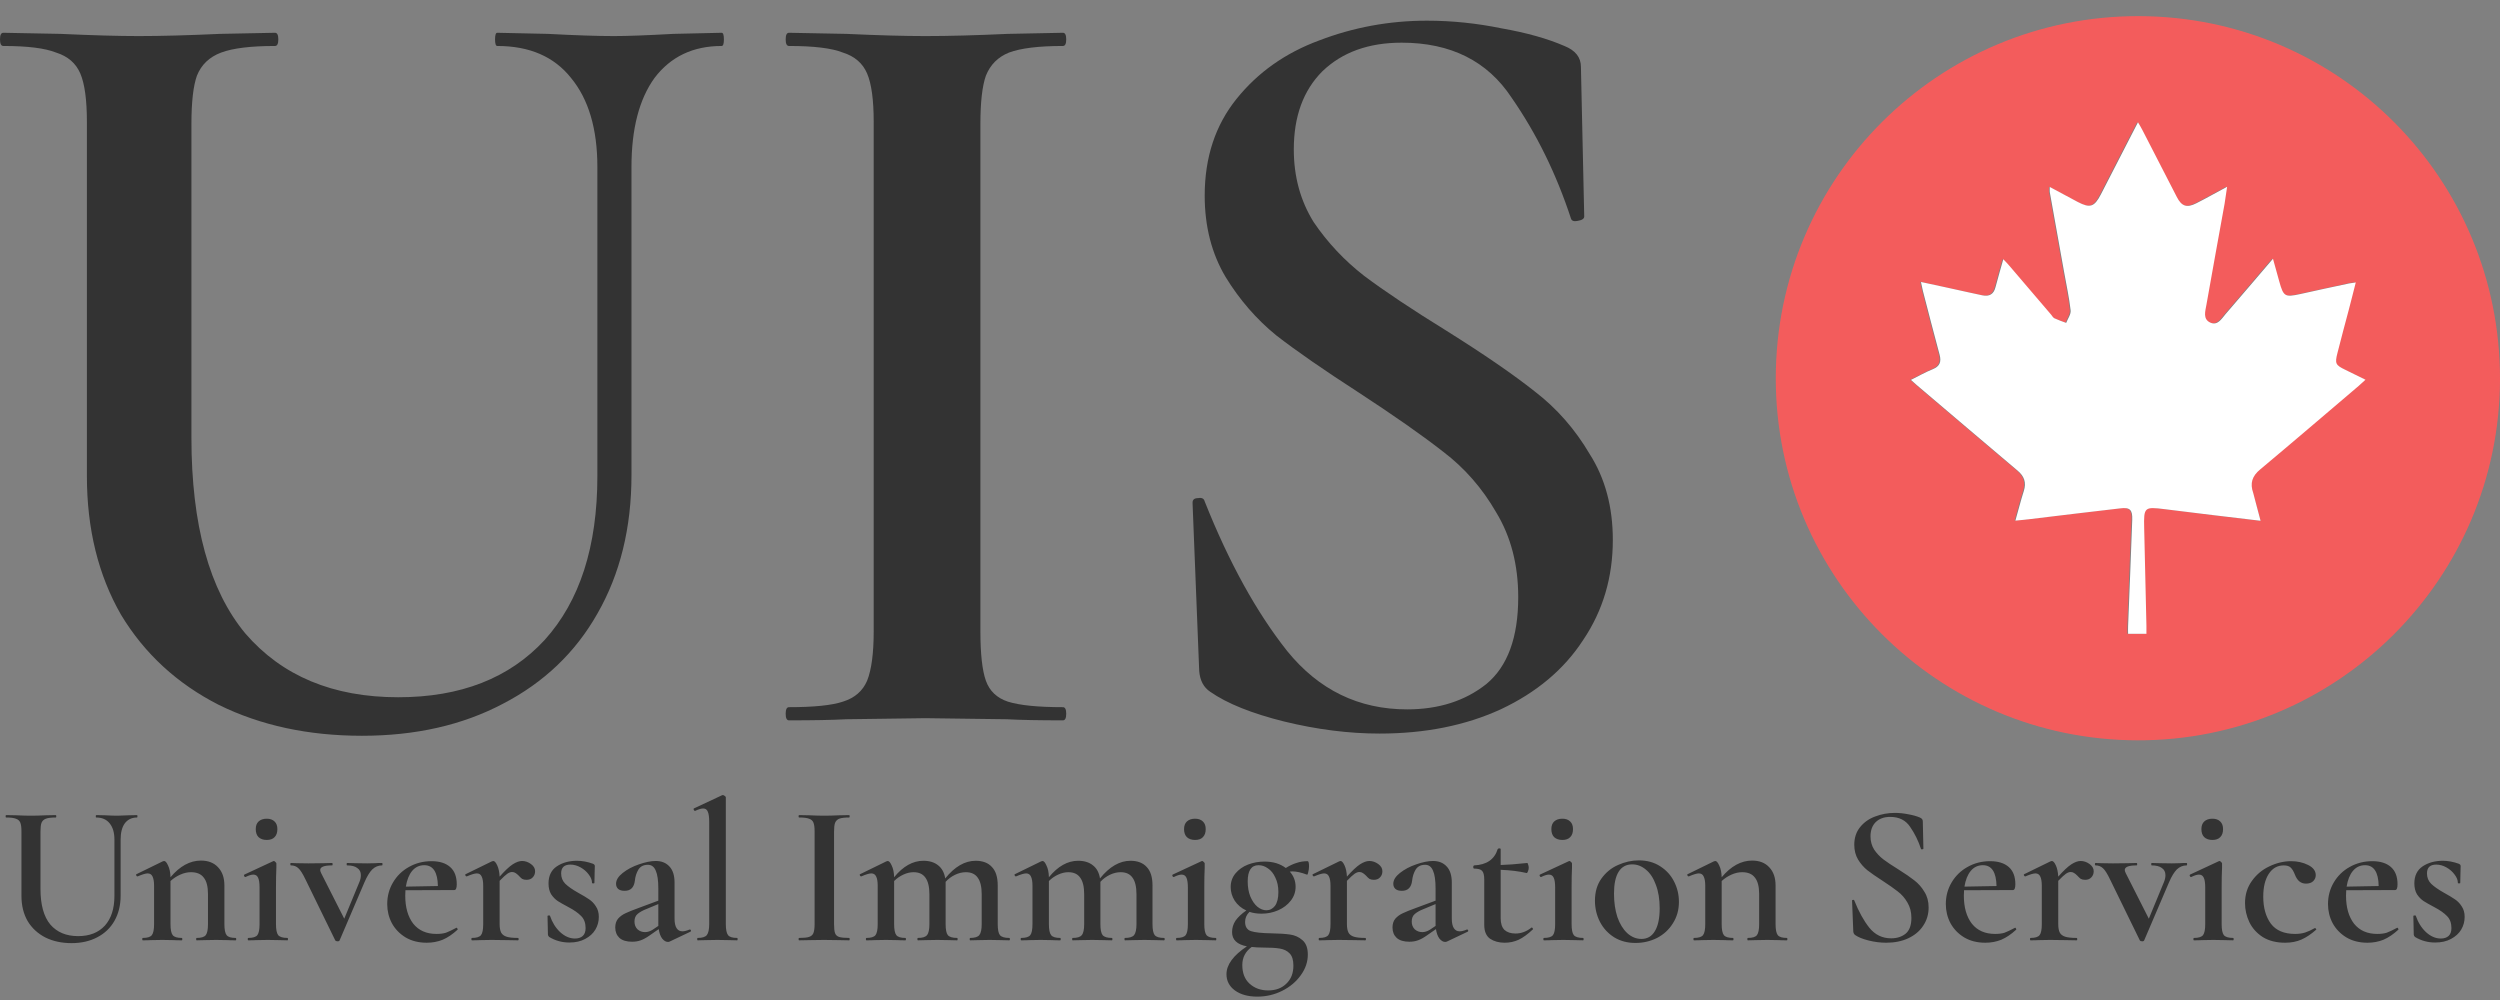 <svg width="100" height="40" viewBox="0 0 100 40" fill="none" xmlns="http://www.w3.org/2000/svg">
<rect x="0" y="0" width="100" height="40" fill="#808080" stroke="none"/>
<path d="M23.895 6.68C23.895 5.154 23.543 3.966 22.839 3.115C22.164 2.265 21.181 1.839 19.89 1.839C19.832 1.839 19.802 1.751 19.802 1.575C19.802 1.399 19.832 1.311 19.89 1.311L21.915 1.355C23.029 1.414 23.91 1.443 24.555 1.443C25.083 1.443 25.875 1.414 26.931 1.355L28.867 1.311C28.926 1.311 28.956 1.399 28.956 1.575C28.956 1.751 28.926 1.839 28.867 1.839C27.723 1.839 26.829 2.265 26.183 3.115C25.567 3.966 25.259 5.154 25.259 6.68V19.001C25.259 21.114 24.804 22.962 23.895 24.546C23.015 26.101 21.753 27.304 20.11 28.154C18.497 29.005 16.619 29.431 14.478 29.431C12.336 29.431 10.429 29.02 8.757 28.198C7.085 27.348 5.779 26.145 4.841 24.59C3.931 23.006 3.476 21.158 3.476 19.045V4.876C3.476 3.996 3.388 3.35 3.212 2.939C3.036 2.529 2.714 2.25 2.244 2.103C1.804 1.927 1.1 1.839 0.132 1.839C0.044 1.839 0 1.751 0 1.575C0 1.399 0.044 1.311 0.132 1.311L2.42 1.355C3.711 1.414 4.753 1.443 5.545 1.443C6.425 1.443 7.51 1.414 8.801 1.355L11.001 1.311C11.089 1.311 11.133 1.399 11.133 1.575C11.133 1.751 11.089 1.839 11.001 1.839C10.033 1.839 9.314 1.927 8.845 2.103C8.376 2.279 8.053 2.587 7.877 3.027C7.73 3.438 7.657 4.084 7.657 4.964V17.505C7.657 20.996 8.376 23.607 9.813 25.338C11.28 27.04 13.319 27.89 15.93 27.89C18.424 27.89 20.375 27.128 21.783 25.602C23.191 24.047 23.895 21.862 23.895 19.045V6.68Z" fill="#333333"/>
<path d="M39.216 25.25C39.216 26.16 39.29 26.82 39.436 27.23C39.583 27.641 39.876 27.92 40.316 28.066C40.786 28.213 41.519 28.287 42.517 28.287C42.605 28.287 42.649 28.375 42.649 28.55C42.649 28.727 42.605 28.814 42.517 28.814C41.578 28.814 40.83 28.8 40.272 28.77L37.016 28.727L33.848 28.77C33.29 28.8 32.528 28.814 31.559 28.814C31.471 28.814 31.427 28.727 31.427 28.55C31.427 28.375 31.471 28.287 31.559 28.287C32.557 28.287 33.276 28.213 33.716 28.066C34.185 27.92 34.508 27.641 34.684 27.23C34.86 26.79 34.948 26.13 34.948 25.25V4.876C34.948 3.996 34.86 3.35 34.684 2.939C34.508 2.529 34.185 2.25 33.716 2.103C33.276 1.927 32.557 1.839 31.559 1.839C31.471 1.839 31.427 1.751 31.427 1.575C31.427 1.399 31.471 1.311 31.559 1.311L33.848 1.355C35.139 1.414 36.195 1.443 37.016 1.443C37.925 1.443 39.026 1.414 40.316 1.355L42.517 1.311C42.605 1.311 42.649 1.399 42.649 1.575C42.649 1.751 42.605 1.839 42.517 1.839C41.549 1.839 40.83 1.927 40.36 2.103C39.92 2.279 39.612 2.587 39.436 3.027C39.29 3.438 39.216 4.084 39.216 4.964V25.25Z" fill="#333333"/>
<path d="M51.752 5.976C51.752 7.061 52.016 8.029 52.544 8.88C53.101 9.702 53.776 10.42 54.568 11.036C55.39 11.652 56.49 12.386 57.869 13.237C59.365 14.175 60.538 14.982 61.389 15.657C62.269 16.332 63.003 17.168 63.589 18.165C64.206 19.133 64.513 20.277 64.513 21.598C64.513 23.094 64.117 24.429 63.325 25.602C62.563 26.776 61.462 27.7 60.025 28.375C58.617 29.02 57.003 29.343 55.184 29.343C53.952 29.343 52.676 29.181 51.356 28.858C50.065 28.536 49.082 28.14 48.407 27.67C48.144 27.494 47.997 27.216 47.968 26.834L47.703 20.145V20.102C47.703 19.984 47.777 19.925 47.923 19.925C48.07 19.896 48.158 19.94 48.188 20.058C49.156 22.492 50.256 24.487 51.488 26.042C52.749 27.597 54.348 28.375 56.285 28.375C57.546 28.375 58.602 28.037 59.453 27.362C60.304 26.658 60.729 25.5 60.729 23.886C60.729 22.595 60.436 21.466 59.849 20.497C59.291 19.529 58.587 18.723 57.737 18.077C56.915 17.432 55.786 16.64 54.348 15.701C52.94 14.791 51.84 14.029 51.048 13.413C50.256 12.767 49.581 11.99 49.024 11.08C48.466 10.142 48.188 9.056 48.188 7.824C48.188 6.298 48.613 5.008 49.464 3.952C50.314 2.895 51.415 2.118 52.764 1.619C54.143 1.091 55.58 0.827 57.077 0.827C58.074 0.827 59.072 0.93 60.069 1.135C61.066 1.311 61.903 1.546 62.577 1.839C63.017 2.015 63.237 2.294 63.237 2.675L63.369 8.66C63.369 8.748 63.281 8.807 63.105 8.836C62.959 8.865 62.871 8.836 62.841 8.748C62.255 6.959 61.462 5.345 60.465 3.908C59.497 2.441 58.03 1.707 56.065 1.707C54.744 1.707 53.688 2.089 52.896 2.851C52.133 3.614 51.752 4.656 51.752 5.976Z" fill="#333333"/>
<path d="M85.506 29.613C77.508 29.601 71.019 23.099 71.031 15.113C71.044 7.096 77.546 0.626 85.564 0.645C93.568 0.67 100.013 7.153 100 15.171C99.981 23.156 93.486 29.626 85.506 29.613ZM90.422 20.832C90.308 20.424 90.225 20.061 90.098 19.717C89.957 19.323 90.059 19.036 90.378 18.768C91.696 17.667 93.001 16.546 94.313 15.432C94.396 15.361 94.479 15.285 94.587 15.183C94.288 15.037 94.033 14.909 93.772 14.782C93.39 14.597 93.358 14.534 93.466 14.113C93.613 13.54 93.772 12.967 93.918 12.388C94.008 12.031 94.097 11.681 94.199 11.292C94.078 11.311 94.008 11.311 93.938 11.331C93.282 11.471 92.632 11.611 91.976 11.757C91.359 11.891 91.308 11.865 91.136 11.241C91.059 10.961 90.983 10.687 90.887 10.344C90.219 11.127 89.607 11.846 88.99 12.56C88.83 12.744 88.671 13.031 88.378 12.897C88.073 12.757 88.181 12.432 88.225 12.184C88.461 10.834 88.709 9.49 88.951 8.146C88.99 7.943 89.015 7.739 89.053 7.465C88.601 7.707 88.213 7.93 87.818 8.127C87.442 8.318 87.232 8.248 87.041 7.873C86.582 6.987 86.13 6.096 85.672 5.211C85.621 5.115 85.564 5.02 85.487 4.886C84.971 5.886 84.487 6.828 84.003 7.771C83.742 8.28 83.577 8.338 83.074 8.07C82.711 7.879 82.354 7.682 81.959 7.471C81.959 7.573 81.953 7.624 81.959 7.675C82.15 8.739 82.341 9.802 82.532 10.872C82.621 11.382 82.736 11.891 82.793 12.407C82.812 12.566 82.679 12.738 82.615 12.91C82.456 12.846 82.297 12.795 82.144 12.725C82.093 12.7 82.061 12.63 82.016 12.585C81.456 11.929 80.902 11.28 80.342 10.624C80.278 10.547 80.202 10.477 80.1 10.363C79.985 10.777 79.883 11.127 79.788 11.483C79.711 11.764 79.539 11.865 79.266 11.808C79.087 11.77 78.915 11.732 78.737 11.694C78.113 11.56 77.482 11.42 76.807 11.273C76.839 11.426 76.858 11.528 76.884 11.63C77.107 12.483 77.323 13.336 77.552 14.183C77.629 14.47 77.559 14.648 77.279 14.763C76.992 14.884 76.725 15.037 76.406 15.19C76.578 15.336 76.699 15.444 76.814 15.546C78.1 16.642 79.386 17.73 80.673 18.819C80.94 19.049 81.029 19.297 80.921 19.634C80.8 20.01 80.705 20.399 80.584 20.819C80.826 20.794 81.017 20.781 81.201 20.755C82.392 20.615 83.583 20.469 84.774 20.329C85.169 20.284 85.277 20.392 85.258 20.781C85.201 22.201 85.143 23.621 85.092 25.041C85.086 25.143 85.092 25.245 85.092 25.347C85.353 25.347 85.57 25.347 85.825 25.347C85.825 25.226 85.825 25.124 85.825 25.022C85.793 23.716 85.767 22.411 85.736 21.106C85.716 20.278 85.742 20.259 86.557 20.36C87.843 20.526 89.091 20.672 90.422 20.832Z" fill="#F35C5C"/>
<path d="M90.423 20.831C89.092 20.672 87.837 20.526 86.589 20.367C85.774 20.265 85.748 20.284 85.767 21.112C85.799 22.417 85.831 23.723 85.857 25.028C85.857 25.13 85.857 25.232 85.857 25.353C85.602 25.353 85.385 25.353 85.124 25.353C85.124 25.251 85.118 25.149 85.124 25.047C85.182 23.627 85.239 22.207 85.29 20.787C85.303 20.392 85.201 20.284 84.806 20.335C83.615 20.468 82.424 20.621 81.233 20.761C81.049 20.787 80.858 20.8 80.616 20.825C80.737 20.405 80.832 20.016 80.953 19.641C81.061 19.303 80.972 19.048 80.705 18.826C79.412 17.737 78.132 16.641 76.846 15.552C76.725 15.45 76.604 15.348 76.438 15.196C76.757 15.037 77.024 14.884 77.311 14.769C77.591 14.654 77.661 14.476 77.585 14.19C77.355 13.343 77.139 12.489 76.916 11.636C76.89 11.534 76.871 11.438 76.839 11.279C77.514 11.426 78.145 11.559 78.769 11.7C78.947 11.738 79.119 11.776 79.297 11.814C79.571 11.871 79.75 11.77 79.82 11.489C79.915 11.133 80.017 10.776 80.132 10.369C80.234 10.477 80.31 10.553 80.374 10.63C80.934 11.286 81.488 11.935 82.049 12.591C82.087 12.642 82.125 12.706 82.176 12.731C82.329 12.801 82.488 12.859 82.647 12.916C82.711 12.75 82.845 12.572 82.826 12.413C82.768 11.897 82.653 11.388 82.564 10.878C82.373 9.815 82.182 8.751 81.991 7.681C81.985 7.63 81.991 7.579 81.991 7.478C82.38 7.688 82.743 7.885 83.106 8.076C83.602 8.337 83.774 8.28 84.035 7.777C84.519 6.834 85.003 5.892 85.519 4.892C85.596 5.026 85.659 5.121 85.704 5.217C86.162 6.102 86.615 6.994 87.073 7.879C87.264 8.254 87.474 8.325 87.85 8.133C88.245 7.936 88.627 7.713 89.085 7.471C89.041 7.745 89.015 7.949 88.983 8.153C88.741 9.496 88.493 10.846 88.257 12.19C88.213 12.445 88.105 12.763 88.41 12.903C88.703 13.037 88.862 12.757 89.022 12.566C89.639 11.852 90.251 11.133 90.919 10.35C91.015 10.687 91.091 10.967 91.168 11.248C91.34 11.865 91.391 11.897 92.008 11.763C92.658 11.617 93.314 11.477 93.97 11.337C94.04 11.324 94.11 11.318 94.231 11.298C94.129 11.687 94.046 12.043 93.951 12.394C93.798 12.967 93.645 13.54 93.498 14.12C93.39 14.54 93.422 14.604 93.804 14.788C94.059 14.915 94.314 15.043 94.619 15.189C94.505 15.291 94.428 15.368 94.345 15.438C93.034 16.552 91.728 17.673 90.41 18.775C90.085 19.042 89.99 19.329 90.13 19.723C90.225 20.061 90.308 20.424 90.423 20.831Z" fill="white"/>
<path d="M4.577 33.582C4.577 33.304 4.513 33.087 4.384 32.932C4.261 32.778 4.082 32.7 3.847 32.7C3.837 32.7 3.831 32.684 3.831 32.652C3.831 32.62 3.837 32.604 3.847 32.604L4.216 32.612C4.419 32.623 4.579 32.628 4.697 32.628C4.793 32.628 4.937 32.623 5.13 32.612L5.482 32.604C5.493 32.604 5.498 32.62 5.498 32.652C5.498 32.684 5.493 32.7 5.482 32.7C5.274 32.7 5.111 32.778 4.993 32.932C4.881 33.087 4.825 33.304 4.825 33.582V35.826C4.825 36.211 4.742 36.547 4.577 36.836C4.416 37.119 4.187 37.338 3.887 37.493C3.593 37.648 3.251 37.725 2.861 37.725C2.471 37.725 2.124 37.651 1.819 37.501C1.515 37.346 1.277 37.127 1.106 36.844C0.94 36.555 0.858 36.219 0.858 35.834V33.253C0.858 33.093 0.842 32.975 0.81 32.9C0.777 32.826 0.719 32.775 0.633 32.748C0.553 32.716 0.425 32.7 0.248 32.7C0.232 32.7 0.224 32.684 0.224 32.652C0.224 32.62 0.232 32.604 0.248 32.604L0.665 32.612C0.9 32.623 1.09 32.628 1.234 32.628C1.395 32.628 1.592 32.623 1.827 32.612L2.228 32.604C2.244 32.604 2.252 32.62 2.252 32.652C2.252 32.684 2.244 32.7 2.228 32.7C2.052 32.7 1.921 32.716 1.835 32.748C1.75 32.78 1.691 32.836 1.659 32.916C1.632 32.991 1.619 33.109 1.619 33.269V35.553C1.619 36.189 1.75 36.665 2.012 36.98C2.279 37.29 2.65 37.445 3.126 37.445C3.58 37.445 3.935 37.306 4.192 37.028C4.448 36.745 4.577 36.347 4.577 35.834V33.582ZM9.425 37.517C9.441 37.517 9.449 37.533 9.449 37.565C9.449 37.597 9.441 37.613 9.425 37.613C9.291 37.613 9.187 37.611 9.112 37.605L8.647 37.597L8.19 37.605C8.11 37.611 8.003 37.613 7.87 37.613C7.854 37.613 7.846 37.597 7.846 37.565C7.846 37.533 7.854 37.517 7.87 37.517C8.052 37.517 8.172 37.48 8.231 37.405C8.289 37.33 8.319 37.183 8.319 36.964V35.762C8.319 35.463 8.263 35.243 8.15 35.105C8.044 34.96 7.873 34.888 7.637 34.888C7.498 34.888 7.357 34.92 7.213 34.984C7.068 35.048 6.937 35.134 6.82 35.241V36.964C6.82 37.183 6.849 37.33 6.908 37.405C6.967 37.48 7.087 37.517 7.269 37.517C7.285 37.517 7.293 37.533 7.293 37.565C7.293 37.597 7.285 37.613 7.269 37.613C7.135 37.613 7.031 37.611 6.956 37.605L6.491 37.597L6.026 37.605C5.952 37.611 5.847 37.613 5.714 37.613C5.698 37.613 5.69 37.597 5.69 37.565C5.69 37.533 5.698 37.517 5.714 37.517C5.895 37.517 6.016 37.48 6.074 37.405C6.133 37.33 6.163 37.183 6.163 36.964V35.433C6.163 35.262 6.141 35.137 6.099 35.056C6.061 34.976 5.997 34.936 5.906 34.936C5.826 34.936 5.692 34.976 5.505 35.056H5.497C5.476 35.056 5.46 35.043 5.449 35.016C5.439 34.99 5.441 34.974 5.457 34.968L6.507 34.455C6.539 34.445 6.558 34.439 6.563 34.439C6.617 34.439 6.67 34.501 6.724 34.624C6.782 34.741 6.815 34.896 6.82 35.089C7.194 34.645 7.6 34.423 8.038 34.423C8.332 34.423 8.562 34.514 8.727 34.696C8.893 34.872 8.976 35.113 8.976 35.417V36.964C8.976 37.183 9.005 37.33 9.064 37.405C9.123 37.48 9.243 37.517 9.425 37.517ZM10.671 33.598C10.532 33.598 10.422 33.56 10.342 33.486C10.267 33.411 10.23 33.304 10.23 33.165C10.23 33.031 10.267 32.93 10.342 32.86C10.422 32.785 10.532 32.748 10.671 32.748C10.804 32.748 10.908 32.785 10.983 32.86C11.058 32.93 11.095 33.031 11.095 33.165C11.095 33.304 11.058 33.411 10.983 33.486C10.914 33.56 10.81 33.598 10.671 33.598ZM9.933 37.613C9.917 37.613 9.909 37.597 9.909 37.565C9.909 37.533 9.917 37.517 9.933 37.517C10.115 37.517 10.235 37.48 10.294 37.405C10.353 37.33 10.382 37.183 10.382 36.964V35.505C10.382 35.324 10.363 35.193 10.326 35.113C10.289 35.027 10.225 34.984 10.134 34.984C10.053 34.984 9.949 35.016 9.821 35.081H9.813C9.792 35.081 9.776 35.067 9.765 35.04C9.754 35.014 9.757 34.995 9.773 34.984L10.927 34.447L10.951 34.439C10.973 34.439 10.994 34.453 11.015 34.479C11.042 34.501 11.055 34.519 11.055 34.535V34.704C11.045 34.928 11.039 35.193 11.039 35.497V36.964C11.039 37.183 11.069 37.33 11.127 37.405C11.192 37.48 11.315 37.517 11.496 37.517C11.512 37.517 11.52 37.533 11.52 37.565C11.52 37.597 11.512 37.613 11.496 37.613C11.363 37.613 11.256 37.611 11.176 37.605L10.711 37.597L10.246 37.605C10.171 37.611 10.067 37.613 9.933 37.613ZM15.284 34.519C15.295 34.519 15.3 34.535 15.3 34.568C15.3 34.6 15.295 34.616 15.284 34.616C15.135 34.616 15.004 34.669 14.892 34.776C14.785 34.883 14.681 35.054 14.579 35.289L13.585 37.613C13.575 37.64 13.548 37.653 13.505 37.653C13.457 37.653 13.425 37.64 13.409 37.613L12.223 35.185C12.11 34.95 12.014 34.797 11.934 34.728C11.854 34.653 11.755 34.616 11.637 34.616C11.621 34.616 11.613 34.6 11.613 34.568C11.613 34.535 11.621 34.519 11.637 34.519C11.734 34.519 11.811 34.522 11.87 34.528L12.335 34.535L12.928 34.528C13.013 34.522 13.131 34.519 13.281 34.519C13.297 34.519 13.305 34.535 13.305 34.568C13.305 34.6 13.297 34.616 13.281 34.616C12.965 34.616 12.808 34.677 12.808 34.8C12.808 34.832 12.821 34.875 12.848 34.928L13.77 36.748L14.379 35.273C14.416 35.182 14.435 35.094 14.435 35.008C14.435 34.88 14.387 34.784 14.29 34.72C14.2 34.65 14.063 34.616 13.882 34.616C13.871 34.616 13.866 34.6 13.866 34.568C13.866 34.535 13.871 34.519 13.882 34.519C14.026 34.519 14.136 34.522 14.21 34.528L14.691 34.535L15.004 34.528C15.063 34.522 15.156 34.519 15.284 34.519ZM18.262 37.108C18.273 37.108 18.283 37.119 18.294 37.14C18.31 37.162 18.313 37.178 18.302 37.188C18.104 37.37 17.907 37.504 17.709 37.589C17.511 37.669 17.297 37.709 17.067 37.709C16.742 37.709 16.458 37.637 16.218 37.493C15.983 37.349 15.801 37.159 15.673 36.924C15.55 36.689 15.489 36.435 15.489 36.163C15.489 35.847 15.566 35.559 15.721 35.297C15.876 35.035 16.087 34.829 16.354 34.68C16.627 34.525 16.929 34.447 17.26 34.447C17.581 34.447 17.829 34.525 18.005 34.68C18.182 34.835 18.27 35.065 18.27 35.369C18.27 35.524 18.238 35.602 18.174 35.602L16.218 35.609C16.213 35.658 16.21 35.73 16.21 35.826C16.21 36.296 16.317 36.67 16.53 36.948C16.75 37.221 17.059 37.357 17.46 37.357C17.61 37.357 17.735 37.341 17.837 37.309C17.939 37.271 18.075 37.207 18.246 37.116L18.262 37.108ZM16.971 34.608C16.774 34.608 16.611 34.685 16.482 34.84C16.36 34.99 16.277 35.198 16.234 35.465L17.516 35.441C17.506 34.886 17.324 34.608 16.971 34.608ZM20.883 34.439C21.006 34.439 21.123 34.479 21.236 34.559C21.348 34.64 21.404 34.736 21.404 34.848C21.404 34.95 21.372 35.032 21.308 35.096C21.249 35.161 21.166 35.193 21.059 35.193C20.99 35.193 20.931 35.179 20.883 35.153C20.84 35.121 20.795 35.078 20.747 35.024C20.699 34.976 20.656 34.942 20.619 34.92C20.581 34.894 20.536 34.88 20.482 34.88C20.424 34.88 20.359 34.904 20.29 34.952C20.226 34.995 20.124 35.089 19.985 35.233V36.964C19.985 37.114 20.007 37.229 20.049 37.309C20.092 37.383 20.164 37.437 20.266 37.469C20.367 37.501 20.517 37.517 20.715 37.517C20.736 37.517 20.747 37.533 20.747 37.565C20.747 37.597 20.736 37.613 20.715 37.613C20.538 37.613 20.397 37.611 20.29 37.605L19.657 37.597L19.192 37.605C19.117 37.611 19.013 37.613 18.879 37.613C18.863 37.613 18.855 37.597 18.855 37.565C18.855 37.533 18.863 37.517 18.879 37.517C19.061 37.517 19.181 37.48 19.24 37.405C19.299 37.33 19.328 37.183 19.328 36.964V35.433C19.328 35.262 19.307 35.137 19.264 35.056C19.227 34.976 19.163 34.936 19.072 34.936C18.991 34.936 18.858 34.976 18.671 35.056H18.663C18.642 35.056 18.625 35.043 18.615 35.016C18.604 34.99 18.607 34.974 18.623 34.968L19.673 34.455C19.705 34.445 19.724 34.439 19.729 34.439C19.782 34.439 19.836 34.498 19.889 34.616C19.943 34.728 19.975 34.877 19.985 35.065C20.194 34.829 20.367 34.666 20.506 34.575C20.645 34.485 20.771 34.439 20.883 34.439ZM22.446 34.936C22.446 35.102 22.502 35.241 22.614 35.353C22.732 35.465 22.9 35.583 23.119 35.706C23.312 35.812 23.459 35.901 23.56 35.97C23.667 36.04 23.758 36.133 23.833 36.251C23.913 36.368 23.953 36.51 23.953 36.675C23.953 36.857 23.908 37.026 23.817 37.181C23.726 37.335 23.59 37.461 23.408 37.557C23.232 37.653 23.021 37.701 22.775 37.701C22.481 37.701 22.211 37.627 21.965 37.477C21.933 37.445 21.917 37.413 21.917 37.381L21.901 36.643C21.901 36.627 21.915 36.619 21.941 36.619C21.973 36.614 21.992 36.617 21.997 36.627C22.088 36.895 22.224 37.114 22.406 37.285C22.593 37.456 22.791 37.541 22.999 37.541C23.133 37.541 23.237 37.506 23.312 37.437C23.387 37.367 23.424 37.263 23.424 37.124C23.424 36.921 23.365 36.761 23.248 36.643C23.13 36.521 22.959 36.4 22.735 36.283C22.553 36.187 22.412 36.106 22.31 36.042C22.208 35.973 22.12 35.882 22.045 35.77C21.976 35.652 21.941 35.508 21.941 35.337C21.941 35.032 22.051 34.805 22.27 34.656C22.494 34.506 22.764 34.431 23.079 34.431C23.288 34.431 23.502 34.471 23.721 34.551C23.769 34.573 23.793 34.602 23.793 34.64C23.793 34.763 23.79 34.859 23.785 34.928L23.777 35.313C23.777 35.329 23.761 35.337 23.729 35.337C23.697 35.337 23.68 35.329 23.68 35.313C23.68 35.206 23.638 35.096 23.552 34.984C23.467 34.867 23.357 34.771 23.224 34.696C23.09 34.621 22.954 34.584 22.815 34.584C22.569 34.584 22.446 34.701 22.446 34.936ZM27.599 37.181C27.621 37.181 27.634 37.194 27.639 37.221C27.645 37.242 27.637 37.258 27.615 37.269L26.79 37.661C26.768 37.672 26.744 37.677 26.718 37.677C26.637 37.677 26.56 37.632 26.485 37.541C26.416 37.445 26.37 37.319 26.349 37.164L25.98 37.421C25.852 37.512 25.734 37.576 25.628 37.613C25.526 37.651 25.411 37.669 25.283 37.669C25.064 37.669 24.895 37.619 24.778 37.517C24.666 37.41 24.61 37.271 24.61 37.1C24.61 36.956 24.647 36.839 24.722 36.748C24.802 36.657 24.901 36.585 25.018 36.531C25.141 36.472 25.32 36.4 25.555 36.315L26.333 36.026V35.545C26.333 35.214 26.298 34.974 26.229 34.824C26.165 34.669 26.06 34.592 25.916 34.592C25.74 34.592 25.611 34.658 25.531 34.792C25.456 34.92 25.411 35.065 25.395 35.225C25.363 35.497 25.227 35.633 24.986 35.633C24.869 35.633 24.781 35.607 24.722 35.553C24.668 35.5 24.642 35.433 24.642 35.353C24.642 35.203 24.73 35.059 24.906 34.92C25.088 34.776 25.304 34.661 25.555 34.575C25.812 34.485 26.036 34.439 26.229 34.439C26.458 34.439 26.64 34.511 26.774 34.656C26.913 34.8 26.982 35.016 26.982 35.305V36.748C26.982 36.913 27.009 37.039 27.062 37.124C27.116 37.21 27.193 37.253 27.295 37.253C27.375 37.253 27.471 37.229 27.583 37.181H27.599ZM26.333 37.036V36.956V36.163L25.852 36.363C25.713 36.416 25.598 36.48 25.507 36.555C25.422 36.625 25.379 36.726 25.379 36.86C25.379 36.988 25.419 37.092 25.499 37.172C25.585 37.247 25.686 37.285 25.804 37.285C25.9 37.285 26.002 37.253 26.108 37.188L26.333 37.036ZM27.911 37.613C27.895 37.613 27.887 37.597 27.887 37.565C27.887 37.533 27.895 37.517 27.911 37.517C28.087 37.517 28.208 37.48 28.272 37.405C28.336 37.325 28.368 37.178 28.368 36.964V32.868C28.368 32.681 28.349 32.548 28.312 32.468C28.28 32.382 28.218 32.339 28.128 32.339C28.047 32.339 27.941 32.371 27.807 32.435H27.799C27.778 32.435 27.762 32.422 27.751 32.395C27.74 32.369 27.74 32.35 27.751 32.339L28.881 31.81L28.913 31.802C28.934 31.802 28.959 31.813 28.985 31.834C29.017 31.856 29.033 31.874 29.033 31.89V36.964C29.033 37.183 29.063 37.33 29.122 37.405C29.18 37.48 29.3 37.517 29.482 37.517C29.498 37.517 29.506 37.533 29.506 37.565C29.506 37.597 29.498 37.613 29.482 37.613C29.354 37.613 29.25 37.611 29.17 37.605L28.697 37.597L28.232 37.605C28.152 37.611 28.045 37.613 27.911 37.613ZM33.362 36.964C33.362 37.13 33.375 37.25 33.402 37.325C33.428 37.4 33.482 37.45 33.562 37.477C33.648 37.504 33.781 37.517 33.963 37.517C33.979 37.517 33.987 37.533 33.987 37.565C33.987 37.597 33.979 37.613 33.963 37.613C33.792 37.613 33.656 37.611 33.554 37.605L32.961 37.597L32.384 37.605C32.282 37.611 32.143 37.613 31.967 37.613C31.951 37.613 31.943 37.597 31.943 37.565C31.943 37.533 31.951 37.517 31.967 37.517C32.149 37.517 32.28 37.504 32.36 37.477C32.445 37.45 32.504 37.4 32.536 37.325C32.568 37.245 32.584 37.124 32.584 36.964V33.253C32.584 33.093 32.568 32.975 32.536 32.9C32.504 32.826 32.445 32.775 32.36 32.748C32.28 32.716 32.149 32.7 31.967 32.7C31.951 32.7 31.943 32.684 31.943 32.652C31.943 32.62 31.951 32.604 31.967 32.604L32.384 32.612C32.619 32.623 32.811 32.628 32.961 32.628C33.127 32.628 33.327 32.623 33.562 32.612L33.963 32.604C33.979 32.604 33.987 32.62 33.987 32.652C33.987 32.684 33.979 32.7 33.963 32.7C33.786 32.7 33.656 32.716 33.57 32.748C33.49 32.78 33.434 32.836 33.402 32.916C33.375 32.991 33.362 33.109 33.362 33.269V36.964ZM40.366 37.517C40.387 37.517 40.398 37.533 40.398 37.565C40.398 37.597 40.387 37.613 40.366 37.613C40.232 37.613 40.125 37.611 40.045 37.605L39.588 37.597L39.132 37.605C39.051 37.611 38.944 37.613 38.811 37.613C38.795 37.613 38.787 37.597 38.787 37.565C38.787 37.533 38.795 37.517 38.811 37.517C38.987 37.517 39.108 37.48 39.172 37.405C39.236 37.325 39.268 37.178 39.268 36.964V35.77C39.268 35.471 39.214 35.249 39.108 35.105C39.006 34.96 38.848 34.888 38.635 34.888C38.49 34.888 38.346 34.923 38.202 34.992C38.057 35.062 37.932 35.155 37.825 35.273V35.353V36.964C37.825 37.183 37.854 37.33 37.913 37.405C37.977 37.48 38.1 37.517 38.282 37.517C38.298 37.517 38.306 37.533 38.306 37.565C38.306 37.597 38.298 37.613 38.282 37.613C38.148 37.613 38.041 37.611 37.961 37.605L37.496 37.597L37.04 37.605C36.959 37.611 36.853 37.613 36.719 37.613C36.703 37.613 36.695 37.597 36.695 37.565C36.695 37.533 36.703 37.517 36.719 37.517C36.901 37.517 37.021 37.48 37.08 37.405C37.144 37.33 37.176 37.183 37.176 36.964V35.77C37.176 35.471 37.122 35.249 37.016 35.105C36.914 34.96 36.756 34.888 36.543 34.888C36.409 34.888 36.273 34.92 36.134 34.984C35.995 35.048 35.872 35.134 35.765 35.241V36.964C35.765 37.183 35.795 37.33 35.853 37.405C35.912 37.48 36.032 37.517 36.214 37.517C36.23 37.517 36.238 37.533 36.238 37.565C36.238 37.597 36.23 37.613 36.214 37.613C36.08 37.613 35.976 37.611 35.901 37.605L35.437 37.597L34.972 37.605C34.897 37.611 34.793 37.613 34.659 37.613C34.643 37.613 34.635 37.597 34.635 37.565C34.635 37.533 34.643 37.517 34.659 37.517C34.841 37.517 34.961 37.48 35.02 37.405C35.078 37.33 35.108 37.183 35.108 36.964V35.433C35.108 35.262 35.087 35.137 35.044 35.056C35.006 34.976 34.942 34.936 34.851 34.936C34.771 34.936 34.638 34.976 34.451 35.056H34.443C34.421 35.056 34.405 35.043 34.395 35.016C34.384 34.99 34.387 34.974 34.403 34.968L35.453 34.455C35.485 34.445 35.503 34.439 35.509 34.439C35.562 34.439 35.616 34.501 35.669 34.624C35.728 34.741 35.76 34.896 35.765 35.089C36.123 34.65 36.513 34.431 36.935 34.431C37.181 34.431 37.379 34.493 37.529 34.616C37.678 34.733 37.772 34.907 37.809 35.137C38.188 34.666 38.594 34.431 39.027 34.431C39.31 34.431 39.527 34.514 39.677 34.68C39.831 34.84 39.909 35.086 39.909 35.417V36.964C39.909 37.183 39.938 37.33 39.997 37.405C40.061 37.48 40.184 37.517 40.366 37.517ZM46.557 37.517C46.579 37.517 46.589 37.533 46.589 37.565C46.589 37.597 46.579 37.613 46.557 37.613C46.424 37.613 46.317 37.611 46.237 37.605L45.78 37.597L45.323 37.605C45.243 37.611 45.136 37.613 45.002 37.613C44.986 37.613 44.978 37.597 44.978 37.565C44.978 37.533 44.986 37.517 45.002 37.517C45.179 37.517 45.299 37.48 45.363 37.405C45.427 37.325 45.459 37.178 45.459 36.964V35.77C45.459 35.471 45.406 35.249 45.299 35.105C45.197 34.96 45.04 34.888 44.826 34.888C44.682 34.888 44.537 34.923 44.393 34.992C44.249 35.062 44.123 35.155 44.016 35.273V35.353V36.964C44.016 37.183 44.046 37.33 44.105 37.405C44.169 37.48 44.292 37.517 44.473 37.517C44.489 37.517 44.497 37.533 44.497 37.565C44.497 37.597 44.489 37.613 44.473 37.613C44.34 37.613 44.233 37.611 44.153 37.605L43.688 37.597L43.231 37.605C43.151 37.611 43.044 37.613 42.91 37.613C42.894 37.613 42.886 37.597 42.886 37.565C42.886 37.533 42.894 37.517 42.91 37.517C43.092 37.517 43.212 37.48 43.271 37.405C43.335 37.33 43.367 37.183 43.367 36.964V35.77C43.367 35.471 43.314 35.249 43.207 35.105C43.105 34.96 42.948 34.888 42.734 34.888C42.6 34.888 42.464 34.92 42.325 34.984C42.186 35.048 42.063 35.134 41.956 35.241V36.964C41.956 37.183 41.986 37.33 42.045 37.405C42.103 37.48 42.224 37.517 42.405 37.517C42.421 37.517 42.429 37.533 42.429 37.565C42.429 37.597 42.421 37.613 42.405 37.613C42.272 37.613 42.168 37.611 42.093 37.605L41.628 37.597L41.163 37.605C41.088 37.611 40.984 37.613 40.85 37.613C40.834 37.613 40.826 37.597 40.826 37.565C40.826 37.533 40.834 37.517 40.85 37.517C41.032 37.517 41.152 37.48 41.211 37.405C41.27 37.33 41.299 37.183 41.299 36.964V35.433C41.299 35.262 41.278 35.137 41.235 35.056C41.198 34.976 41.134 34.936 41.043 34.936C40.963 34.936 40.829 34.976 40.642 35.056H40.634C40.613 35.056 40.597 35.043 40.586 35.016C40.575 34.99 40.578 34.974 40.594 34.968L41.644 34.455C41.676 34.445 41.695 34.439 41.7 34.439C41.754 34.439 41.807 34.501 41.86 34.624C41.919 34.741 41.951 34.896 41.956 35.089C42.315 34.65 42.705 34.431 43.127 34.431C43.373 34.431 43.57 34.493 43.72 34.616C43.87 34.733 43.963 34.907 44 35.137C44.38 34.666 44.786 34.431 45.219 34.431C45.502 34.431 45.718 34.514 45.868 34.68C46.023 34.84 46.1 35.086 46.1 35.417V36.964C46.1 37.183 46.13 37.33 46.188 37.405C46.253 37.48 46.376 37.517 46.557 37.517ZM47.803 33.598C47.664 33.598 47.555 33.56 47.475 33.486C47.4 33.411 47.362 33.304 47.362 33.165C47.362 33.031 47.4 32.93 47.475 32.86C47.555 32.785 47.664 32.748 47.803 32.748C47.937 32.748 48.041 32.785 48.116 32.86C48.191 32.93 48.228 33.031 48.228 33.165C48.228 33.304 48.191 33.411 48.116 33.486C48.046 33.56 47.942 33.598 47.803 33.598ZM47.066 37.613C47.05 37.613 47.042 37.597 47.042 37.565C47.042 37.533 47.05 37.517 47.066 37.517C47.248 37.517 47.368 37.48 47.427 37.405C47.485 37.33 47.515 37.183 47.515 36.964V35.505C47.515 35.324 47.496 35.193 47.459 35.113C47.421 35.027 47.357 34.984 47.266 34.984C47.186 34.984 47.082 35.016 46.954 35.081H46.946C46.924 35.081 46.908 35.067 46.898 35.04C46.887 35.014 46.89 34.995 46.906 34.984L48.06 34.447L48.084 34.439C48.105 34.439 48.127 34.453 48.148 34.479C48.175 34.501 48.188 34.519 48.188 34.535V34.704C48.177 34.928 48.172 35.193 48.172 35.497V36.964C48.172 37.183 48.201 37.33 48.26 37.405C48.324 37.48 48.447 37.517 48.629 37.517C48.645 37.517 48.653 37.533 48.653 37.565C48.653 37.597 48.645 37.613 48.629 37.613C48.495 37.613 48.388 37.611 48.308 37.605L47.843 37.597L47.379 37.605C47.304 37.611 47.2 37.613 47.066 37.613ZM50.854 37.333C51.159 37.338 51.407 37.354 51.599 37.381C51.792 37.408 51.958 37.482 52.096 37.605C52.241 37.728 52.313 37.92 52.313 38.182C52.313 38.476 52.219 38.751 52.032 39.008C51.845 39.27 51.597 39.478 51.287 39.633C50.977 39.788 50.646 39.865 50.293 39.865C49.924 39.865 49.625 39.783 49.395 39.617C49.171 39.451 49.059 39.235 49.059 38.968C49.059 38.589 49.331 38.217 49.876 37.854C49.481 37.779 49.283 37.589 49.283 37.285C49.283 37.119 49.328 36.967 49.419 36.828C49.516 36.689 49.66 36.553 49.852 36.419C49.654 36.328 49.499 36.197 49.387 36.026C49.28 35.855 49.227 35.674 49.227 35.481C49.227 35.273 49.291 35.091 49.419 34.936C49.548 34.781 49.713 34.664 49.916 34.584C50.125 34.503 50.346 34.463 50.581 34.463C50.923 34.463 51.207 34.549 51.431 34.72C51.575 34.629 51.717 34.562 51.856 34.519C51.995 34.471 52.145 34.447 52.305 34.447C52.342 34.447 52.361 34.517 52.361 34.656C52.361 34.73 52.35 34.808 52.329 34.888C52.313 34.968 52.294 35 52.273 34.984C52.048 34.899 51.856 34.856 51.696 34.856C51.648 34.856 51.613 34.859 51.591 34.864C51.746 35.035 51.824 35.238 51.824 35.473C51.824 35.676 51.76 35.861 51.632 36.026C51.503 36.192 51.335 36.32 51.127 36.411C50.918 36.502 50.696 36.547 50.461 36.547C50.285 36.547 50.125 36.523 49.98 36.475C49.863 36.587 49.804 36.721 49.804 36.876C49.804 37.068 49.882 37.191 50.036 37.245C50.197 37.298 50.469 37.327 50.854 37.333ZM50.341 34.608C50.053 34.608 49.908 34.824 49.908 35.257C49.908 35.481 49.943 35.682 50.012 35.858C50.087 36.034 50.181 36.171 50.293 36.267C50.41 36.363 50.531 36.411 50.654 36.411C50.793 36.411 50.907 36.352 50.998 36.235C51.089 36.112 51.135 35.927 51.135 35.682C51.135 35.457 51.094 35.265 51.014 35.105C50.94 34.939 50.841 34.816 50.718 34.736C50.6 34.65 50.475 34.608 50.341 34.608ZM50.726 39.617C51.03 39.617 51.273 39.526 51.455 39.345C51.642 39.168 51.736 38.928 51.736 38.623C51.736 38.399 51.685 38.236 51.583 38.134C51.487 38.033 51.356 37.969 51.191 37.942C51.03 37.915 50.801 37.902 50.501 37.902C50.352 37.902 50.208 37.894 50.069 37.878C49.817 38.059 49.692 38.3 49.692 38.599C49.692 38.92 49.788 39.168 49.98 39.345C50.178 39.526 50.427 39.617 50.726 39.617ZM54.775 34.439C54.898 34.439 55.016 34.479 55.128 34.559C55.24 34.64 55.296 34.736 55.296 34.848C55.296 34.95 55.264 35.032 55.2 35.096C55.141 35.161 55.058 35.193 54.952 35.193C54.882 35.193 54.823 35.179 54.775 35.153C54.732 35.121 54.687 35.078 54.639 35.024C54.591 34.976 54.548 34.942 54.511 34.92C54.473 34.894 54.428 34.88 54.374 34.88C54.316 34.88 54.252 34.904 54.182 34.952C54.118 34.995 54.016 35.089 53.877 35.233V36.964C53.877 37.114 53.899 37.229 53.942 37.309C53.984 37.383 54.056 37.437 54.158 37.469C54.26 37.501 54.409 37.517 54.607 37.517C54.628 37.517 54.639 37.533 54.639 37.565C54.639 37.597 54.628 37.613 54.607 37.613C54.431 37.613 54.289 37.611 54.182 37.605L53.549 37.597L53.084 37.605C53.009 37.611 52.905 37.613 52.771 37.613C52.755 37.613 52.747 37.597 52.747 37.565C52.747 37.533 52.755 37.517 52.771 37.517C52.953 37.517 53.073 37.48 53.132 37.405C53.191 37.33 53.22 37.183 53.22 36.964V35.433C53.22 35.262 53.199 35.137 53.156 35.056C53.119 34.976 53.055 34.936 52.964 34.936C52.884 34.936 52.75 34.976 52.563 35.056H52.555C52.534 35.056 52.518 35.043 52.507 35.016C52.496 34.99 52.499 34.974 52.515 34.968L53.565 34.455C53.597 34.445 53.616 34.439 53.621 34.439C53.674 34.439 53.728 34.498 53.781 34.616C53.835 34.728 53.867 34.877 53.877 35.065C54.086 34.829 54.26 34.666 54.398 34.575C54.537 34.485 54.663 34.439 54.775 34.439ZM58.689 37.181C58.711 37.181 58.724 37.194 58.729 37.221C58.735 37.242 58.727 37.258 58.705 37.269L57.88 37.661C57.858 37.672 57.834 37.677 57.807 37.677C57.727 37.677 57.65 37.632 57.575 37.541C57.506 37.445 57.46 37.319 57.439 37.164L57.07 37.421C56.942 37.512 56.824 37.576 56.718 37.613C56.616 37.651 56.501 37.669 56.373 37.669C56.154 37.669 55.985 37.619 55.868 37.517C55.756 37.41 55.7 37.271 55.7 37.1C55.7 36.956 55.737 36.839 55.812 36.748C55.892 36.657 55.991 36.585 56.108 36.531C56.231 36.472 56.41 36.4 56.645 36.315L57.423 36.026V35.545C57.423 35.214 57.388 34.974 57.319 34.824C57.255 34.669 57.15 34.592 57.006 34.592C56.83 34.592 56.702 34.658 56.621 34.792C56.547 34.92 56.501 35.065 56.485 35.225C56.453 35.497 56.317 35.633 56.076 35.633C55.959 35.633 55.871 35.607 55.812 35.553C55.758 35.5 55.732 35.433 55.732 35.353C55.732 35.203 55.82 35.059 55.996 34.92C56.178 34.776 56.394 34.661 56.645 34.575C56.902 34.485 57.126 34.439 57.319 34.439C57.548 34.439 57.73 34.511 57.864 34.656C58.003 34.8 58.072 35.016 58.072 35.305V36.748C58.072 36.913 58.099 37.039 58.152 37.124C58.206 37.21 58.283 37.253 58.385 37.253C58.465 37.253 58.561 37.229 58.673 37.181H58.689ZM57.423 37.036V36.956V36.163L56.942 36.363C56.803 36.416 56.688 36.48 56.597 36.555C56.512 36.625 56.469 36.726 56.469 36.86C56.469 36.988 56.509 37.092 56.589 37.172C56.675 37.247 56.776 37.285 56.894 37.285C56.99 37.285 57.092 37.253 57.198 37.188L57.423 37.036ZM61.27 37.1C61.285 37.1 61.299 37.111 61.309 37.132C61.326 37.154 61.326 37.17 61.309 37.181C61.112 37.367 60.925 37.504 60.748 37.589C60.572 37.669 60.385 37.709 60.187 37.709C59.958 37.709 59.763 37.656 59.602 37.549C59.447 37.437 59.37 37.253 59.37 36.996V35.185C59.37 35.008 59.34 34.891 59.282 34.832C59.228 34.773 59.121 34.744 58.961 34.744C58.956 34.744 58.948 34.739 58.937 34.728C58.932 34.712 58.929 34.696 58.929 34.68C58.929 34.664 58.932 34.65 58.937 34.64C58.948 34.624 58.956 34.616 58.961 34.616C59.463 34.594 59.779 34.378 59.907 33.966C59.918 33.945 59.939 33.934 59.971 33.934C60.008 33.934 60.027 33.945 60.027 33.966V34.6C60.278 34.594 60.634 34.568 61.093 34.519C61.104 34.519 61.114 34.541 61.125 34.584C61.141 34.621 61.149 34.664 61.149 34.712C61.149 34.76 61.139 34.808 61.117 34.856C61.101 34.904 61.082 34.925 61.061 34.92C60.762 34.851 60.417 34.808 60.027 34.792V36.732C60.027 36.94 60.078 37.095 60.179 37.197C60.286 37.293 60.433 37.341 60.62 37.341C60.845 37.341 61.056 37.263 61.253 37.108L61.27 37.1ZM62.495 33.598C62.356 33.598 62.247 33.56 62.166 33.486C62.092 33.411 62.054 33.304 62.054 33.165C62.054 33.031 62.092 32.93 62.166 32.86C62.247 32.785 62.356 32.748 62.495 32.748C62.629 32.748 62.733 32.785 62.808 32.86C62.883 32.93 62.92 33.031 62.92 33.165C62.92 33.304 62.883 33.411 62.808 33.486C62.738 33.56 62.634 33.598 62.495 33.598ZM61.758 37.613C61.742 37.613 61.734 37.597 61.734 37.565C61.734 37.533 61.742 37.517 61.758 37.517C61.939 37.517 62.06 37.48 62.118 37.405C62.177 37.33 62.206 37.183 62.206 36.964V35.505C62.206 35.324 62.188 35.193 62.15 35.113C62.113 35.027 62.049 34.984 61.958 34.984C61.878 34.984 61.774 35.016 61.645 35.081H61.638C61.616 35.081 61.6 35.067 61.589 35.04C61.579 35.014 61.581 34.995 61.597 34.984L62.752 34.447L62.776 34.439C62.797 34.439 62.818 34.453 62.84 34.479C62.867 34.501 62.88 34.519 62.88 34.535V34.704C62.869 34.928 62.864 35.193 62.864 35.497V36.964C62.864 37.183 62.893 37.33 62.952 37.405C63.016 37.48 63.139 37.517 63.321 37.517C63.337 37.517 63.345 37.533 63.345 37.565C63.345 37.597 63.337 37.613 63.321 37.613C63.187 37.613 63.08 37.611 63 37.605L62.535 37.597L62.07 37.605C61.995 37.611 61.891 37.613 61.758 37.613ZM65.418 37.718C65.097 37.718 64.814 37.643 64.568 37.493C64.322 37.338 64.132 37.132 63.999 36.876C63.865 36.614 63.798 36.331 63.798 36.026C63.798 35.679 63.884 35.385 64.055 35.145C64.231 34.899 64.453 34.717 64.72 34.6C64.993 34.477 65.271 34.415 65.554 34.415C65.88 34.415 66.163 34.493 66.403 34.648C66.649 34.803 66.836 35.008 66.965 35.265C67.093 35.516 67.157 35.786 67.157 36.074C67.157 36.395 67.077 36.681 66.916 36.932C66.761 37.183 66.55 37.378 66.283 37.517C66.016 37.651 65.728 37.718 65.418 37.718ZM65.658 37.557C65.893 37.557 66.072 37.453 66.195 37.245C66.323 37.036 66.387 36.732 66.387 36.331C66.387 35.973 66.337 35.66 66.235 35.393C66.139 35.126 66.005 34.923 65.834 34.784C65.669 34.645 65.487 34.575 65.289 34.575C65.049 34.575 64.867 34.674 64.744 34.872C64.621 35.07 64.56 35.361 64.56 35.746C64.56 36.093 64.605 36.406 64.696 36.684C64.792 36.956 64.923 37.17 65.089 37.325C65.26 37.48 65.45 37.557 65.658 37.557ZM71.472 37.517C71.488 37.517 71.496 37.533 71.496 37.565C71.496 37.597 71.488 37.613 71.472 37.613C71.338 37.613 71.234 37.611 71.159 37.605L70.694 37.597L70.237 37.605C70.157 37.611 70.05 37.613 69.917 37.613C69.901 37.613 69.893 37.597 69.893 37.565C69.893 37.533 69.901 37.517 69.917 37.517C70.098 37.517 70.219 37.48 70.277 37.405C70.336 37.33 70.366 37.183 70.366 36.964V35.762C70.366 35.463 70.309 35.243 70.197 35.105C70.09 34.96 69.919 34.888 69.684 34.888C69.545 34.888 69.404 34.92 69.26 34.984C69.115 35.048 68.984 35.134 68.867 35.241V36.964C68.867 37.183 68.896 37.33 68.955 37.405C69.014 37.48 69.134 37.517 69.316 37.517C69.332 37.517 69.34 37.533 69.34 37.565C69.34 37.597 69.332 37.613 69.316 37.613C69.182 37.613 69.078 37.611 69.003 37.605L68.538 37.597L68.073 37.605C67.998 37.611 67.894 37.613 67.761 37.613C67.745 37.613 67.737 37.597 67.737 37.565C67.737 37.533 67.745 37.517 67.761 37.517C67.942 37.517 68.063 37.48 68.121 37.405C68.18 37.33 68.21 37.183 68.21 36.964V35.433C68.21 35.262 68.188 35.137 68.145 35.056C68.108 34.976 68.044 34.936 67.953 34.936C67.873 34.936 67.739 34.976 67.552 35.056H67.544C67.523 35.056 67.507 35.043 67.496 35.016C67.486 34.99 67.488 34.974 67.504 34.968L68.554 34.455C68.586 34.445 68.605 34.439 68.61 34.439C68.664 34.439 68.717 34.501 68.771 34.624C68.829 34.741 68.861 34.896 68.867 35.089C69.241 34.645 69.647 34.423 70.085 34.423C70.379 34.423 70.609 34.514 70.774 34.696C70.94 34.872 71.023 35.113 71.023 35.417V36.964C71.023 37.183 71.052 37.33 71.111 37.405C71.17 37.48 71.29 37.517 71.472 37.517ZM74.82 33.453C74.82 33.651 74.869 33.828 74.965 33.982C75.066 34.132 75.189 34.263 75.334 34.375C75.483 34.487 75.683 34.621 75.935 34.776C76.207 34.947 76.421 35.094 76.576 35.217C76.736 35.34 76.87 35.492 76.977 35.674C77.089 35.85 77.145 36.058 77.145 36.299C77.145 36.571 77.073 36.814 76.928 37.028C76.79 37.242 76.589 37.41 76.327 37.533C76.071 37.651 75.777 37.709 75.446 37.709C75.221 37.709 74.989 37.68 74.748 37.621C74.513 37.562 74.334 37.49 74.211 37.405C74.163 37.373 74.136 37.322 74.131 37.253L74.083 36.034V36.026C74.083 36.005 74.097 35.994 74.123 35.994C74.15 35.989 74.166 35.997 74.171 36.018C74.348 36.462 74.548 36.825 74.772 37.108C75.002 37.392 75.293 37.533 75.646 37.533C75.876 37.533 76.068 37.472 76.223 37.349C76.378 37.221 76.456 37.01 76.456 36.716C76.456 36.48 76.402 36.275 76.295 36.098C76.194 35.922 76.066 35.775 75.91 35.658C75.761 35.54 75.555 35.396 75.293 35.225C75.037 35.059 74.837 34.92 74.692 34.808C74.548 34.69 74.425 34.549 74.323 34.383C74.222 34.212 74.171 34.014 74.171 33.79C74.171 33.512 74.249 33.277 74.404 33.085C74.559 32.892 74.759 32.751 75.005 32.66C75.256 32.564 75.518 32.516 75.79 32.516C75.972 32.516 76.154 32.534 76.335 32.572C76.517 32.604 76.669 32.647 76.792 32.7C76.872 32.732 76.912 32.783 76.912 32.852L76.936 33.942C76.936 33.958 76.921 33.969 76.888 33.974C76.862 33.98 76.846 33.974 76.84 33.958C76.733 33.632 76.589 33.339 76.407 33.077C76.231 32.809 75.964 32.676 75.606 32.676C75.365 32.676 75.173 32.745 75.029 32.884C74.89 33.023 74.82 33.213 74.82 33.453ZM80.606 37.108C80.617 37.108 80.627 37.119 80.638 37.14C80.654 37.162 80.657 37.178 80.646 37.188C80.448 37.37 80.251 37.504 80.053 37.589C79.855 37.669 79.642 37.709 79.412 37.709C79.086 37.709 78.803 37.637 78.562 37.493C78.327 37.349 78.145 37.159 78.017 36.924C77.894 36.689 77.833 36.435 77.833 36.163C77.833 35.847 77.91 35.559 78.065 35.297C78.22 35.035 78.431 34.829 78.698 34.68C78.971 34.525 79.273 34.447 79.604 34.447C79.925 34.447 80.173 34.525 80.35 34.68C80.526 34.835 80.614 35.065 80.614 35.369C80.614 35.524 80.582 35.602 80.518 35.602L78.562 35.609C78.557 35.658 78.554 35.73 78.554 35.826C78.554 36.296 78.661 36.67 78.875 36.948C79.094 37.221 79.404 37.357 79.805 37.357C79.954 37.357 80.08 37.341 80.181 37.309C80.283 37.271 80.419 37.207 80.59 37.116L80.606 37.108ZM79.316 34.608C79.118 34.608 78.955 34.685 78.827 34.84C78.704 34.99 78.621 35.198 78.578 35.465L79.861 35.441C79.85 34.886 79.668 34.608 79.316 34.608ZM83.227 34.439C83.35 34.439 83.468 34.479 83.58 34.559C83.692 34.64 83.748 34.736 83.748 34.848C83.748 34.95 83.716 35.032 83.652 35.096C83.593 35.161 83.511 35.193 83.404 35.193C83.334 35.193 83.275 35.179 83.227 35.153C83.185 35.121 83.139 35.078 83.091 35.024C83.043 34.976 83 34.942 82.963 34.92C82.925 34.894 82.88 34.88 82.827 34.88C82.768 34.88 82.704 34.904 82.634 34.952C82.57 34.995 82.469 35.089 82.33 35.233V36.964C82.33 37.114 82.351 37.229 82.394 37.309C82.436 37.383 82.509 37.437 82.61 37.469C82.712 37.501 82.861 37.517 83.059 37.517C83.08 37.517 83.091 37.533 83.091 37.565C83.091 37.597 83.08 37.613 83.059 37.613C82.883 37.613 82.741 37.611 82.634 37.605L82.001 37.597L81.536 37.605C81.461 37.611 81.357 37.613 81.224 37.613C81.207 37.613 81.2 37.597 81.2 37.565C81.2 37.533 81.207 37.517 81.224 37.517C81.405 37.517 81.525 37.48 81.584 37.405C81.643 37.33 81.672 37.183 81.672 36.964V35.433C81.672 35.262 81.651 35.137 81.608 35.056C81.571 34.976 81.507 34.936 81.416 34.936C81.336 34.936 81.202 34.976 81.015 35.056H81.007C80.986 35.056 80.97 35.043 80.959 35.016C80.948 34.99 80.951 34.974 80.967 34.968L82.017 34.455C82.049 34.445 82.068 34.439 82.073 34.439C82.127 34.439 82.18 34.498 82.234 34.616C82.287 34.728 82.319 34.877 82.33 35.065C82.538 34.829 82.712 34.666 82.851 34.575C82.99 34.485 83.115 34.439 83.227 34.439ZM87.468 34.519C87.478 34.519 87.484 34.535 87.484 34.568C87.484 34.6 87.478 34.616 87.468 34.616C87.318 34.616 87.187 34.669 87.075 34.776C86.968 34.883 86.864 35.054 86.762 35.289L85.768 37.613C85.758 37.64 85.731 37.653 85.688 37.653C85.64 37.653 85.608 37.64 85.592 37.613L84.406 35.185C84.294 34.95 84.197 34.797 84.117 34.728C84.037 34.653 83.938 34.616 83.821 34.616C83.805 34.616 83.797 34.6 83.797 34.568C83.797 34.535 83.805 34.519 83.821 34.519C83.917 34.519 83.994 34.522 84.053 34.528L84.518 34.535L85.111 34.528C85.197 34.522 85.314 34.519 85.464 34.519C85.48 34.519 85.488 34.535 85.488 34.568C85.488 34.6 85.48 34.616 85.464 34.616C85.148 34.616 84.991 34.677 84.991 34.8C84.991 34.832 85.004 34.875 85.031 34.928L85.953 36.748L86.562 35.273C86.599 35.182 86.618 35.094 86.618 35.008C86.618 34.88 86.57 34.784 86.474 34.72C86.383 34.65 86.247 34.616 86.065 34.616C86.054 34.616 86.049 34.6 86.049 34.568C86.049 34.535 86.054 34.519 86.065 34.519C86.209 34.519 86.319 34.522 86.394 34.528L86.874 34.535L87.187 34.528C87.246 34.522 87.339 34.519 87.468 34.519ZM88.497 33.598C88.358 33.598 88.249 33.56 88.169 33.486C88.094 33.411 88.056 33.304 88.056 33.165C88.056 33.031 88.094 32.93 88.169 32.86C88.249 32.785 88.358 32.748 88.497 32.748C88.631 32.748 88.735 32.785 88.81 32.86C88.885 32.93 88.922 33.031 88.922 33.165C88.922 33.304 88.885 33.411 88.81 33.486C88.74 33.56 88.636 33.598 88.497 33.598ZM87.76 37.613C87.744 37.613 87.736 37.597 87.736 37.565C87.736 37.533 87.744 37.517 87.76 37.517C87.942 37.517 88.062 37.48 88.121 37.405C88.179 37.33 88.209 37.183 88.209 36.964V35.505C88.209 35.324 88.19 35.193 88.153 35.113C88.115 35.027 88.051 34.984 87.96 34.984C87.88 34.984 87.776 35.016 87.648 35.081H87.64C87.618 35.081 87.602 35.067 87.592 35.04C87.581 35.014 87.584 34.995 87.6 34.984L88.754 34.447L88.778 34.439C88.799 34.439 88.821 34.453 88.842 34.479C88.869 34.501 88.882 34.519 88.882 34.535V34.704C88.871 34.928 88.866 35.193 88.866 35.497V36.964C88.866 37.183 88.895 37.33 88.954 37.405C89.018 37.48 89.141 37.517 89.323 37.517C89.339 37.517 89.347 37.533 89.347 37.565C89.347 37.597 89.339 37.613 89.323 37.613C89.189 37.613 89.082 37.611 89.002 37.605L88.537 37.597L88.073 37.605C87.998 37.611 87.894 37.613 87.76 37.613ZM91.404 37.709C91.056 37.709 90.76 37.635 90.514 37.485C90.274 37.33 90.095 37.132 89.977 36.892C89.86 36.646 89.801 36.39 89.801 36.123C89.801 35.786 89.892 35.492 90.073 35.241C90.255 34.984 90.487 34.789 90.771 34.656C91.059 34.517 91.35 34.447 91.644 34.447C91.895 34.447 92.123 34.498 92.326 34.6C92.529 34.701 92.63 34.837 92.63 35.008C92.63 35.099 92.595 35.179 92.526 35.249C92.457 35.313 92.36 35.345 92.237 35.345C92.034 35.345 91.887 35.225 91.796 34.984C91.743 34.851 91.687 34.757 91.628 34.704C91.57 34.645 91.476 34.616 91.348 34.616C91.097 34.616 90.896 34.73 90.747 34.96C90.602 35.185 90.53 35.487 90.53 35.866C90.53 36.309 90.632 36.67 90.835 36.948C91.043 37.221 91.366 37.357 91.805 37.357C91.954 37.357 92.088 37.338 92.205 37.301C92.323 37.263 92.451 37.205 92.59 37.124H92.598C92.614 37.124 92.627 37.132 92.638 37.148C92.654 37.164 92.657 37.178 92.646 37.188C92.448 37.365 92.253 37.496 92.061 37.581C91.869 37.667 91.65 37.709 91.404 37.709ZM95.893 37.108C95.903 37.108 95.914 37.119 95.925 37.14C95.941 37.162 95.944 37.178 95.933 37.188C95.735 37.37 95.537 37.504 95.34 37.589C95.142 37.669 94.928 37.709 94.698 37.709C94.373 37.709 94.089 37.637 93.849 37.493C93.614 37.349 93.432 37.159 93.304 36.924C93.181 36.689 93.12 36.435 93.12 36.163C93.12 35.847 93.197 35.559 93.352 35.297C93.507 35.035 93.718 34.829 93.985 34.68C94.258 34.525 94.56 34.447 94.891 34.447C95.212 34.447 95.46 34.525 95.636 34.68C95.813 34.835 95.901 35.065 95.901 35.369C95.901 35.524 95.869 35.602 95.805 35.602L93.849 35.609C93.844 35.658 93.841 35.73 93.841 35.826C93.841 36.296 93.948 36.67 94.162 36.948C94.381 37.221 94.691 37.357 95.091 37.357C95.241 37.357 95.367 37.341 95.468 37.309C95.57 37.271 95.706 37.207 95.877 37.116L95.893 37.108ZM94.602 34.608C94.405 34.608 94.242 34.685 94.113 34.84C93.99 34.99 93.908 35.198 93.865 35.465L95.147 35.441C95.137 34.886 94.955 34.608 94.602 34.608ZM97.079 34.936C97.079 35.102 97.135 35.241 97.248 35.353C97.365 35.465 97.534 35.583 97.753 35.706C97.945 35.812 98.092 35.901 98.193 35.97C98.3 36.04 98.391 36.133 98.466 36.251C98.546 36.368 98.586 36.51 98.586 36.675C98.586 36.857 98.541 37.026 98.45 37.181C98.359 37.335 98.223 37.461 98.041 37.557C97.865 37.653 97.654 37.701 97.408 37.701C97.114 37.701 96.844 37.627 96.598 37.477C96.566 37.445 96.55 37.413 96.55 37.381L96.534 36.643C96.534 36.627 96.548 36.619 96.574 36.619C96.606 36.614 96.625 36.617 96.63 36.627C96.721 36.895 96.858 37.114 97.039 37.285C97.226 37.456 97.424 37.541 97.632 37.541C97.766 37.541 97.87 37.506 97.945 37.437C98.02 37.367 98.057 37.263 98.057 37.124C98.057 36.921 97.998 36.761 97.881 36.643C97.763 36.521 97.592 36.4 97.368 36.283C97.186 36.187 97.045 36.106 96.943 36.042C96.842 35.973 96.753 35.882 96.679 35.77C96.609 35.652 96.574 35.508 96.574 35.337C96.574 35.032 96.684 34.805 96.903 34.656C97.127 34.506 97.397 34.431 97.713 34.431C97.921 34.431 98.135 34.471 98.354 34.551C98.402 34.573 98.426 34.602 98.426 34.64C98.426 34.763 98.423 34.859 98.418 34.928L98.41 35.313C98.41 35.329 98.394 35.337 98.362 35.337C98.33 35.337 98.314 35.329 98.314 35.313C98.314 35.206 98.271 35.096 98.185 34.984C98.1 34.867 97.99 34.771 97.857 34.696C97.723 34.621 97.587 34.584 97.448 34.584C97.202 34.584 97.079 34.701 97.079 34.936Z" fill="#333333"/>
</svg>
